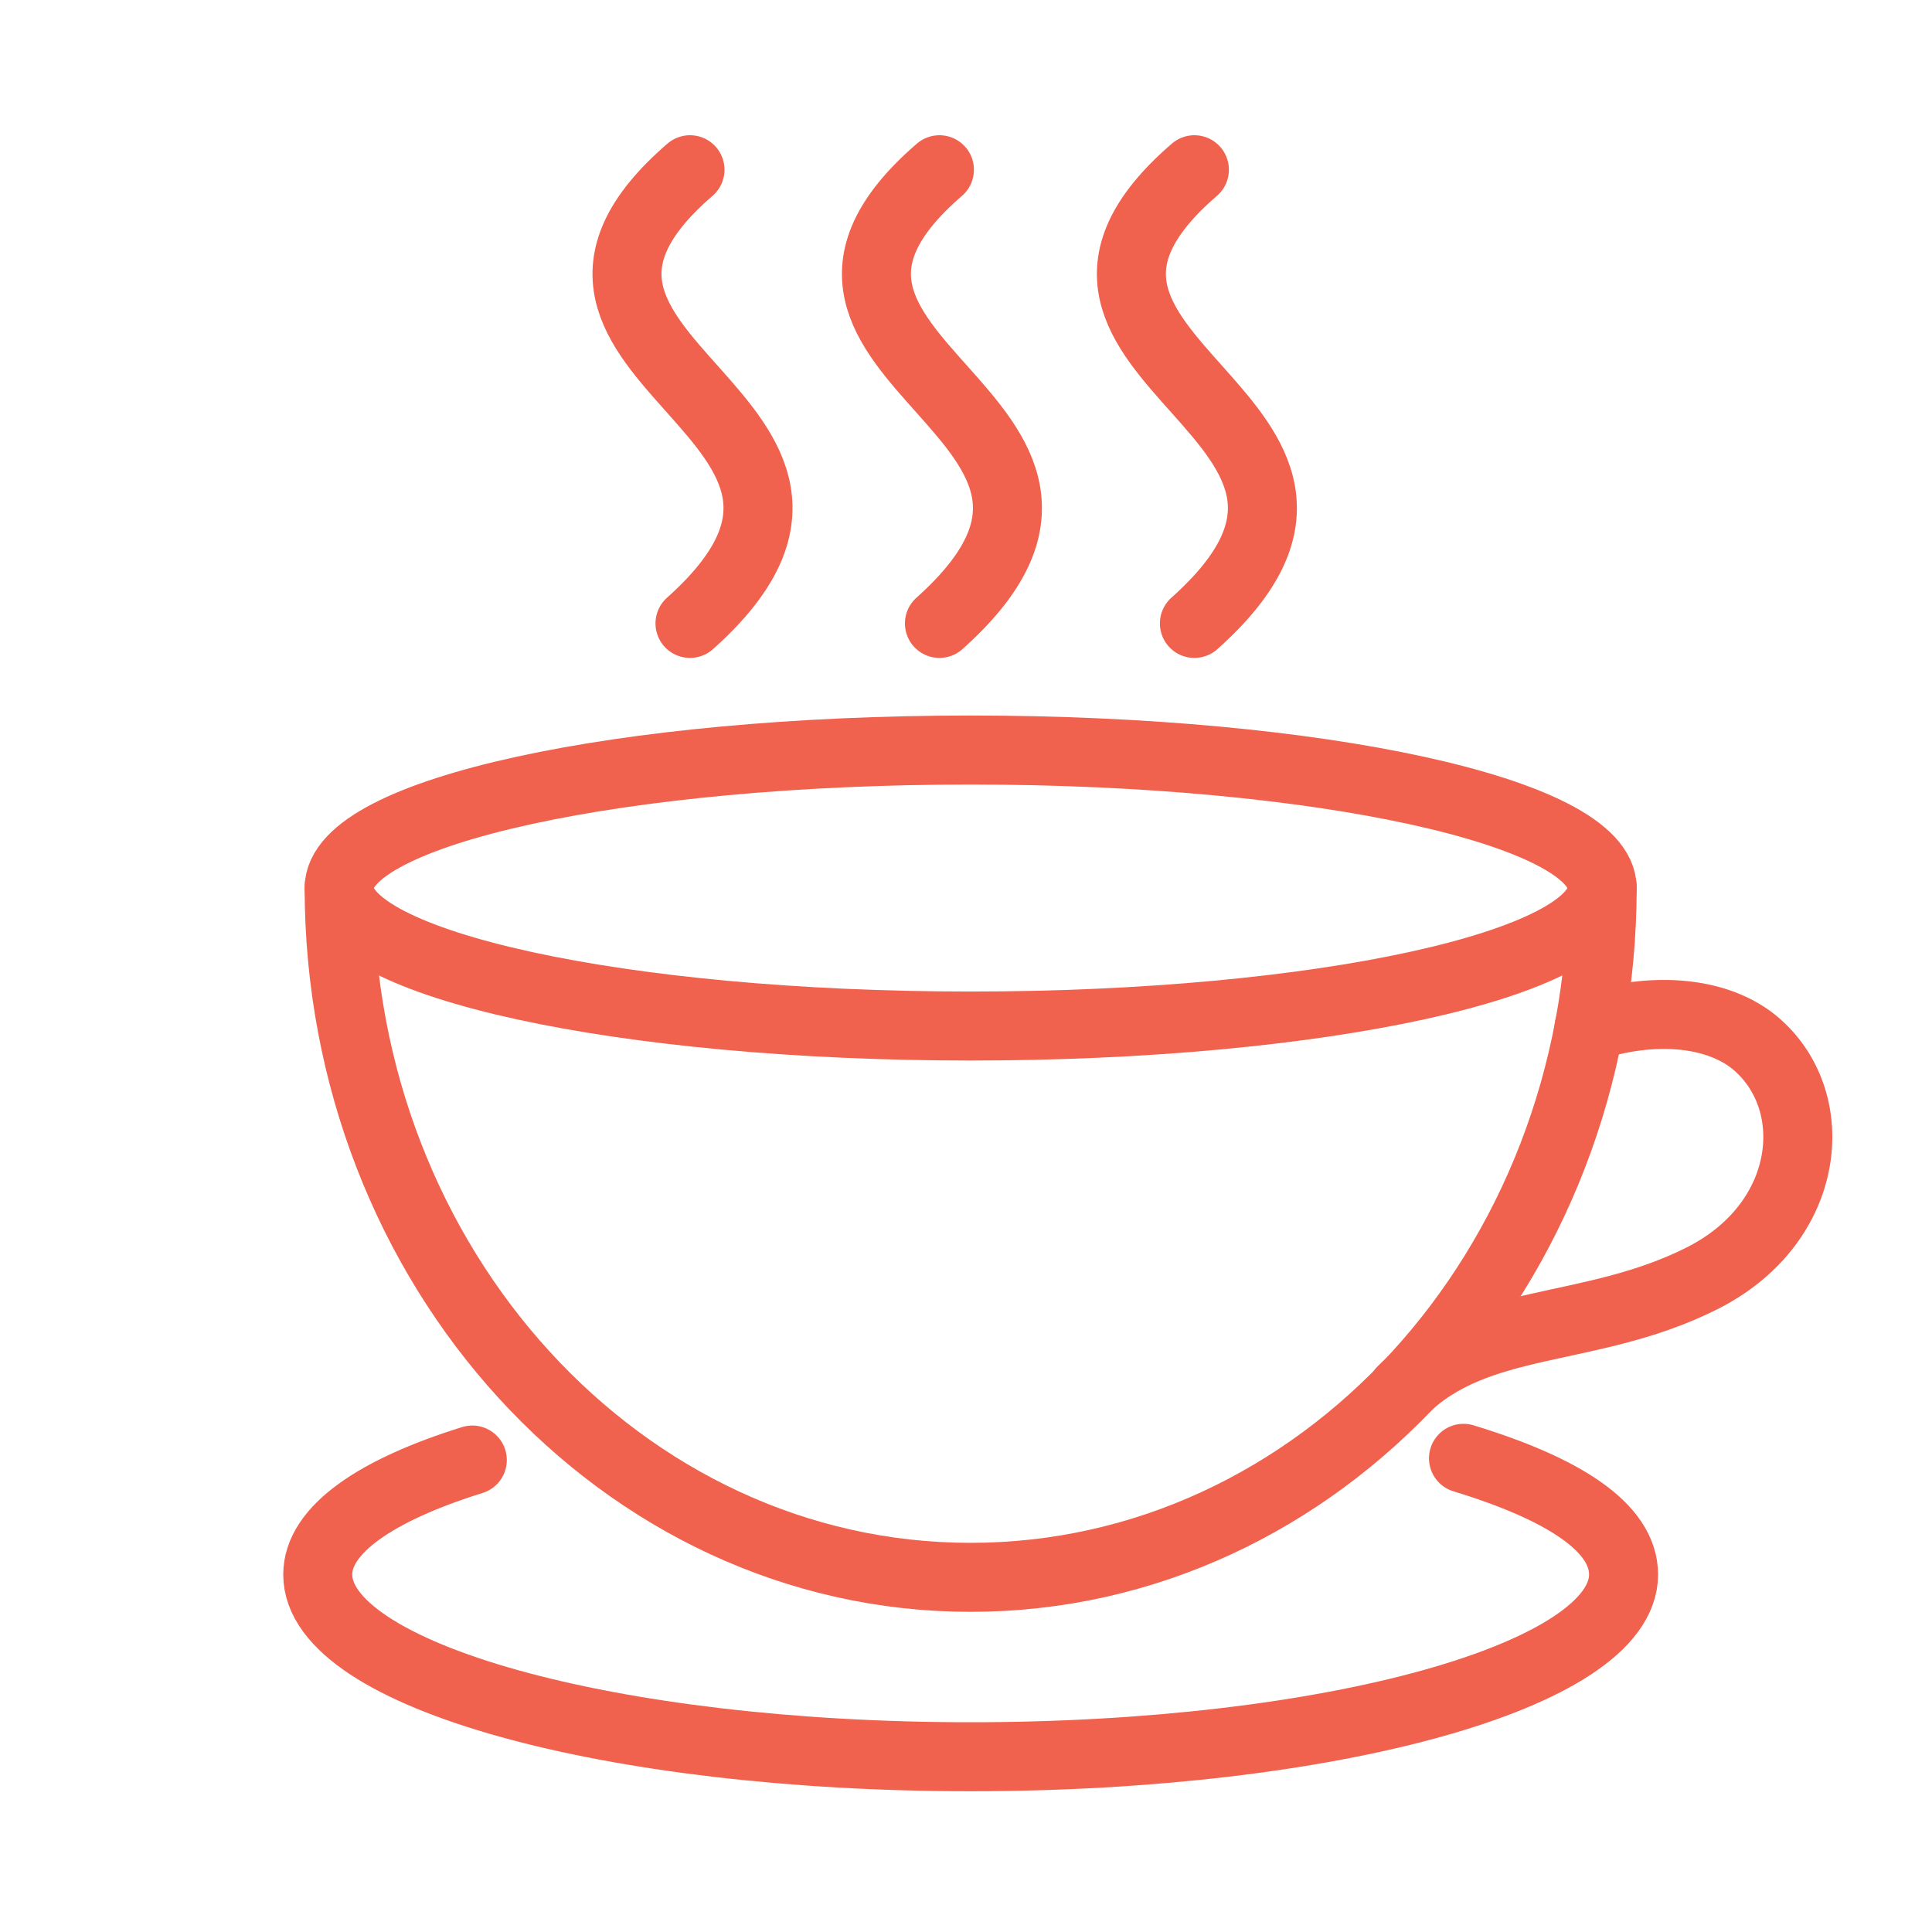 <?xml version="1.0" encoding="utf-8"?>
<!-- Generator: Adobe Illustrator 16.0.0, SVG Export Plug-In . SVG Version: 6.00 Build 0)  -->
<!DOCTYPE svg PUBLIC "-//W3C//DTD SVG 1.1//EN" "http://www.w3.org/Graphics/SVG/1.1/DTD/svg11.dtd">
<svg id="Capa_1" data-name="Capa 1" xmlns="http://www.w3.org/2000/svg" viewBox="0 0 56 56"><defs><style>.cls-1{fill:none;stroke:#F0614E;stroke-linecap:round;stroke-miterlimit:10;stroke-width:2px;}</style></defs><path class="cls-1" d="M9.83,25.72v0c0,11,8.19,20,18.3,20s18.31-8.94,18.31-20v0"/><path class="cls-1" d="M46.44,25.74c0,2.21-8.2,4-18.31,4s-18.3-1.79-18.3-4,8.19-4,18.3-4S46.44,23.54,46.44,25.74Z"/><path class="cls-1" d="M46.06,29.77c1.85-.62,3.88-.48,5,.63,1.78,1.73,1.36,5.11-1.74,6.66-3.25,1.63-6.51,1.08-8.68,3.25"/><path class="cls-1" d="M42.42,42.27c2.89.88,4.64,2,4.64,3.37,0,2.92-8.48,5.28-18.93,5.28S9.21,48.56,9.21,45.64c0-1.3,1.69-2.45,4.48-3.32"/><path class="cls-1" d="M20,18.07c6.72-6-6.43-7.6,0-13.15"/><path class="cls-1" d="M27.23,18.07c6.72-6-6.43-7.6,0-13.15"/><path class="cls-1" d="M34.62,18.07c6.72-6-6.43-7.6,0-13.15"/></svg>
